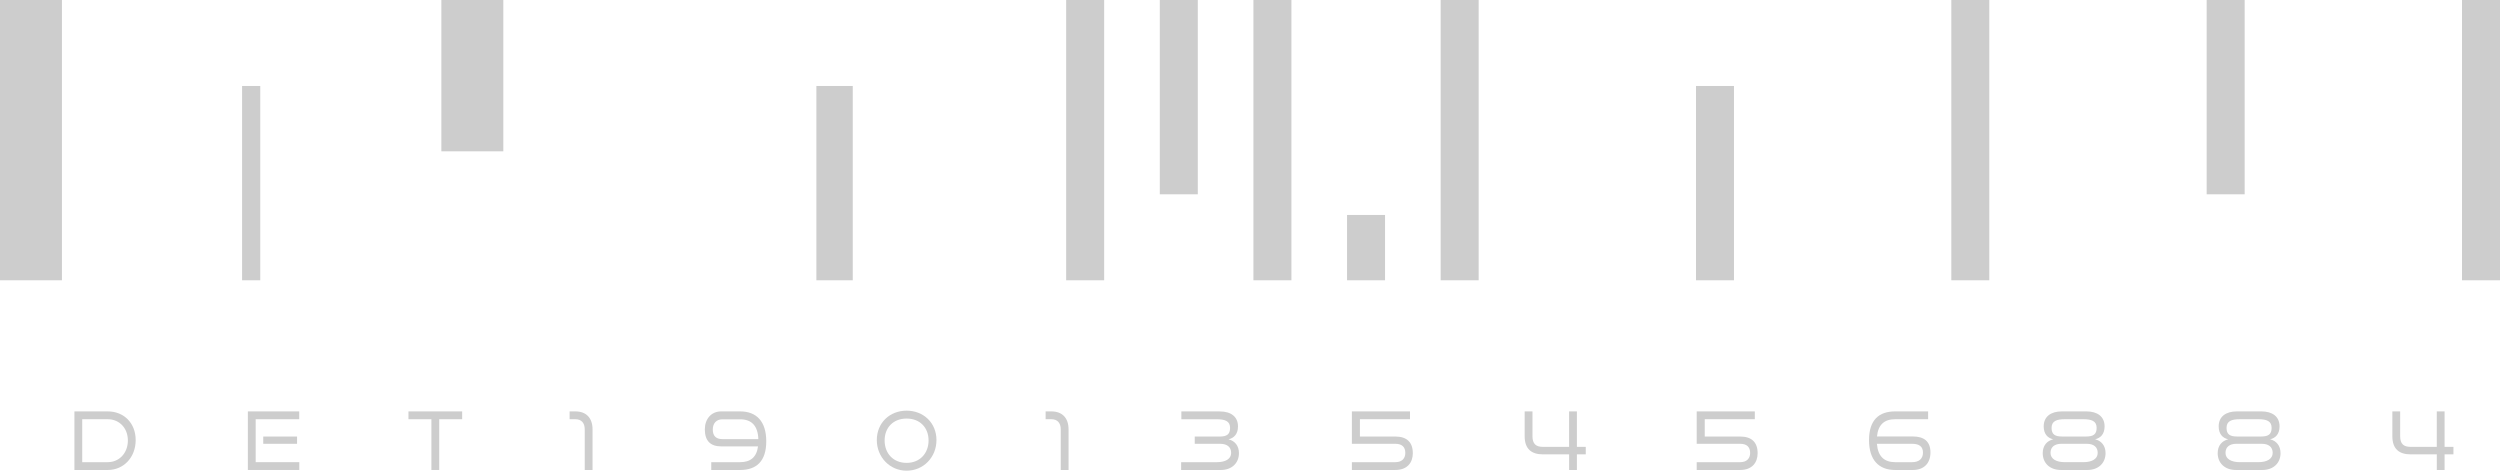 <svg width="159" height="30" viewBox="0 0 159 30" fill="none" xmlns="http://www.w3.org/2000/svg">
<path d="M3.939 0H0V17.826H3.939V0Z" fill="#CDCDCD"/>
<path d="M32.011 0H28.071V9.624H32.011V0Z" fill="#CDCDCD"/>
<path d="M54.235 5.468H51.922V17.826H54.235V5.468Z" fill="#CDCDCD"/>
<path d="M16.553 5.468H15.397V17.826H16.553V5.468Z" fill="#CDCDCD"/>
<path d="M70.224 0H67.808V17.826H70.224V0Z" fill="#CDCDCD"/>
<path d="M76.18 0H73.763V12.358H76.18V0Z" fill="#CDCDCD"/>
<path d="M82.134 0H79.718V17.826H82.134V0Z" fill="#CDCDCD"/>
<path d="M88.088 13.672H85.672V17.826H88.088V13.672Z" fill="#CDCDCD"/>
<path d="M94.042 0H91.626V17.826H94.042V0Z" fill="#CDCDCD"/>
<path d="M110.281 5.468H107.865V17.826H110.281V5.468Z" fill="#CDCDCD"/>
<path d="M126.52 0H124.104V17.826H126.52V0Z" fill="#CDCDCD"/>
<path d="M142.76 0H140.343V12.358H142.76V0Z" fill="#CDCDCD"/>
<path d="M159 0H156.584V17.826H159V0Z" fill="#CDCDCD"/>
<path d="M4.733 29.891V26.165H6.853C7.882 26.165 8.629 26.909 8.629 27.99C8.629 29.071 7.882 29.891 6.853 29.891H4.733ZM6.853 29.394C7.59 29.394 8.133 28.805 8.133 28.015C8.133 27.226 7.59 26.662 6.853 26.662H5.229V29.394H6.853Z" fill="#CDCDCD"/>
<path d="M15.764 29.891V26.165H19.03V26.662H16.261V29.394H19.036V29.891H15.764ZM16.742 28.225V27.764H18.893V28.225H16.742Z" fill="#CDCDCD"/>
<path d="M27.437 29.891V26.662H25.978V26.165H29.393V26.662H27.934V29.891H27.438H27.437Z" fill="#CDCDCD"/>
<path d="M37.189 29.891V27.308C37.189 26.898 36.979 26.662 36.591 26.662H36.227V26.165H36.591C37.293 26.165 37.686 26.591 37.686 27.309V29.892H37.189V29.891Z" fill="#CDCDCD"/>
<path d="M45.236 29.891V29.394H47.073C47.718 29.394 48.117 29.091 48.211 28.39H45.866C45.211 28.39 44.827 28.061 44.827 27.309C44.827 26.659 45.227 26.165 45.866 26.165H47.075C48.103 26.165 48.734 26.79 48.734 28.067C48.734 29.343 48.105 29.891 47.075 29.891H45.237H45.236ZM45.943 27.928H48.231C48.2 27.062 47.786 26.668 47.073 26.668H45.941C45.567 26.668 45.333 26.919 45.333 27.318C45.333 27.743 45.558 27.927 45.941 27.927L45.943 27.928Z" fill="#CDCDCD"/>
<path d="M55.765 27.989C55.765 26.892 56.585 26.118 57.66 26.118C58.734 26.118 59.559 26.892 59.559 27.989C59.559 29.085 58.729 29.936 57.66 29.936C56.59 29.936 55.765 29.069 55.765 27.989ZM59.057 28.014C59.057 27.204 58.515 26.62 57.66 26.62C56.804 26.62 56.262 27.204 56.262 28.014C56.262 28.824 56.799 29.439 57.66 29.439C58.52 29.439 59.057 28.814 59.057 28.014Z" fill="#CDCDCD"/>
<path d="M67.463 29.891V27.308C67.463 26.898 67.253 26.662 66.865 26.662H66.501V26.165H66.865C67.567 26.165 67.96 26.591 67.96 27.309V29.892H67.463V29.891Z" fill="#CDCDCD"/>
<path d="M75.121 29.891V29.394H77.405C77.917 29.394 78.301 29.2 78.301 28.805C78.301 28.431 78.044 28.226 77.604 28.226H75.986V27.765H77.568C78.019 27.765 78.233 27.627 78.233 27.217C78.233 26.781 77.915 26.664 77.378 26.664H75.135V26.167H77.578C78.28 26.167 78.736 26.495 78.736 27.12C78.736 27.612 78.474 27.863 78.132 27.94C78.527 28.037 78.797 28.34 78.797 28.822C78.797 29.441 78.357 29.892 77.635 29.892H75.12L75.121 29.891Z" fill="#CDCDCD"/>
<path d="M85.979 29.891V29.394H88.749C89.164 29.394 89.378 29.154 89.378 28.805C89.378 28.42 89.154 28.226 88.749 28.226H85.979V26.165H89.676V26.662H86.491V27.764H88.749C89.466 27.764 89.855 28.123 89.855 28.824C89.855 29.433 89.491 29.89 88.749 29.89H85.979V29.891Z" fill="#CDCDCD"/>
<path d="M99.796 29.891V28.897H98.126C97.399 28.897 96.969 28.548 96.969 27.748V26.164H97.465V27.743C97.465 28.24 97.695 28.42 98.125 28.42H99.795V26.166H100.291V28.42H100.854V28.897H100.291V29.891H99.795H99.796Z" fill="#CDCDCD"/>
<path d="M107.91 29.891V29.394H110.68C111.094 29.394 111.309 29.154 111.309 28.805C111.309 28.42 111.084 28.226 110.68 28.226H107.91V26.165H111.606V26.662H108.422V27.764H110.68C111.397 27.764 111.785 28.123 111.785 28.824C111.785 29.433 111.421 29.89 110.68 29.89H107.91V29.891Z" fill="#CDCDCD"/>
<path d="M120.529 29.891C119.5 29.891 118.87 29.266 118.87 27.99C118.87 26.713 119.499 26.165 120.529 26.165H122.629V26.662H120.529C119.859 26.662 119.449 26.996 119.377 27.759H121.66C122.362 27.759 122.777 28.072 122.777 28.773C122.777 29.474 122.352 29.891 121.66 29.891H120.528H120.529ZM119.372 28.225C119.433 29.03 119.843 29.394 120.529 29.394H121.614C122.049 29.394 122.301 29.174 122.301 28.785C122.301 28.395 122.054 28.226 121.614 28.226H119.372V28.225Z" fill="#CDCDCD"/>
<path d="M131.08 29.891C130.357 29.891 129.917 29.44 129.917 28.82C129.917 28.339 130.189 28.036 130.583 27.939C130.24 27.862 129.979 27.61 129.979 27.119C129.979 26.494 130.435 26.165 131.137 26.165H132.694C133.396 26.165 133.852 26.494 133.852 27.119C133.852 27.61 133.59 27.862 133.248 27.939C133.643 28.036 133.913 28.339 133.913 28.82C133.913 29.44 133.473 29.891 132.75 29.891H131.081H131.08ZM131.11 28.225C130.67 28.225 130.413 28.429 130.413 28.804C130.413 29.198 130.798 29.393 131.309 29.393H132.518C133.03 29.393 133.414 29.198 133.414 28.804C133.414 28.429 133.158 28.225 132.717 28.225H131.109H131.11ZM131.335 26.661C130.798 26.661 130.48 26.779 130.48 27.214C130.48 27.624 130.694 27.762 131.145 27.762H132.681C133.132 27.762 133.346 27.624 133.346 27.214C133.346 26.779 133.029 26.661 132.491 26.661H131.334H131.335Z" fill="#CDCDCD"/>
<path d="M142.208 29.891C141.486 29.891 141.045 29.44 141.045 28.82C141.045 28.339 141.317 28.036 141.712 27.939C141.368 27.862 141.108 27.61 141.108 27.119C141.108 26.494 141.564 26.165 142.266 26.165H143.823C144.525 26.165 144.98 26.494 144.98 27.119C144.98 27.61 144.719 27.862 144.377 27.939C144.771 28.036 145.042 28.339 145.042 28.82C145.042 29.44 144.601 29.891 143.879 29.891H142.209H142.208ZM142.239 28.225C141.798 28.225 141.542 28.429 141.542 28.804C141.542 29.198 141.926 29.393 142.438 29.393H143.647C144.158 29.393 144.543 29.198 144.543 28.804C144.543 28.429 144.286 28.225 143.846 28.225H142.238H142.239ZM142.463 26.661C141.926 26.661 141.608 26.779 141.608 27.214C141.608 27.624 141.823 27.762 142.273 27.762H143.81C144.261 27.762 144.475 27.624 144.475 27.214C144.475 26.779 144.157 26.661 143.62 26.661H142.462H142.463Z" fill="#CDCDCD"/>
<path d="M154.981 29.891V28.897H153.311C152.584 28.897 152.154 28.548 152.154 27.748V26.164H152.65V27.743C152.65 28.24 152.88 28.42 153.31 28.42H154.979V26.166H155.476V28.42H156.039V28.897H155.476V29.891H154.979H154.981Z" fill="#CDCDCD"/>
</svg>
